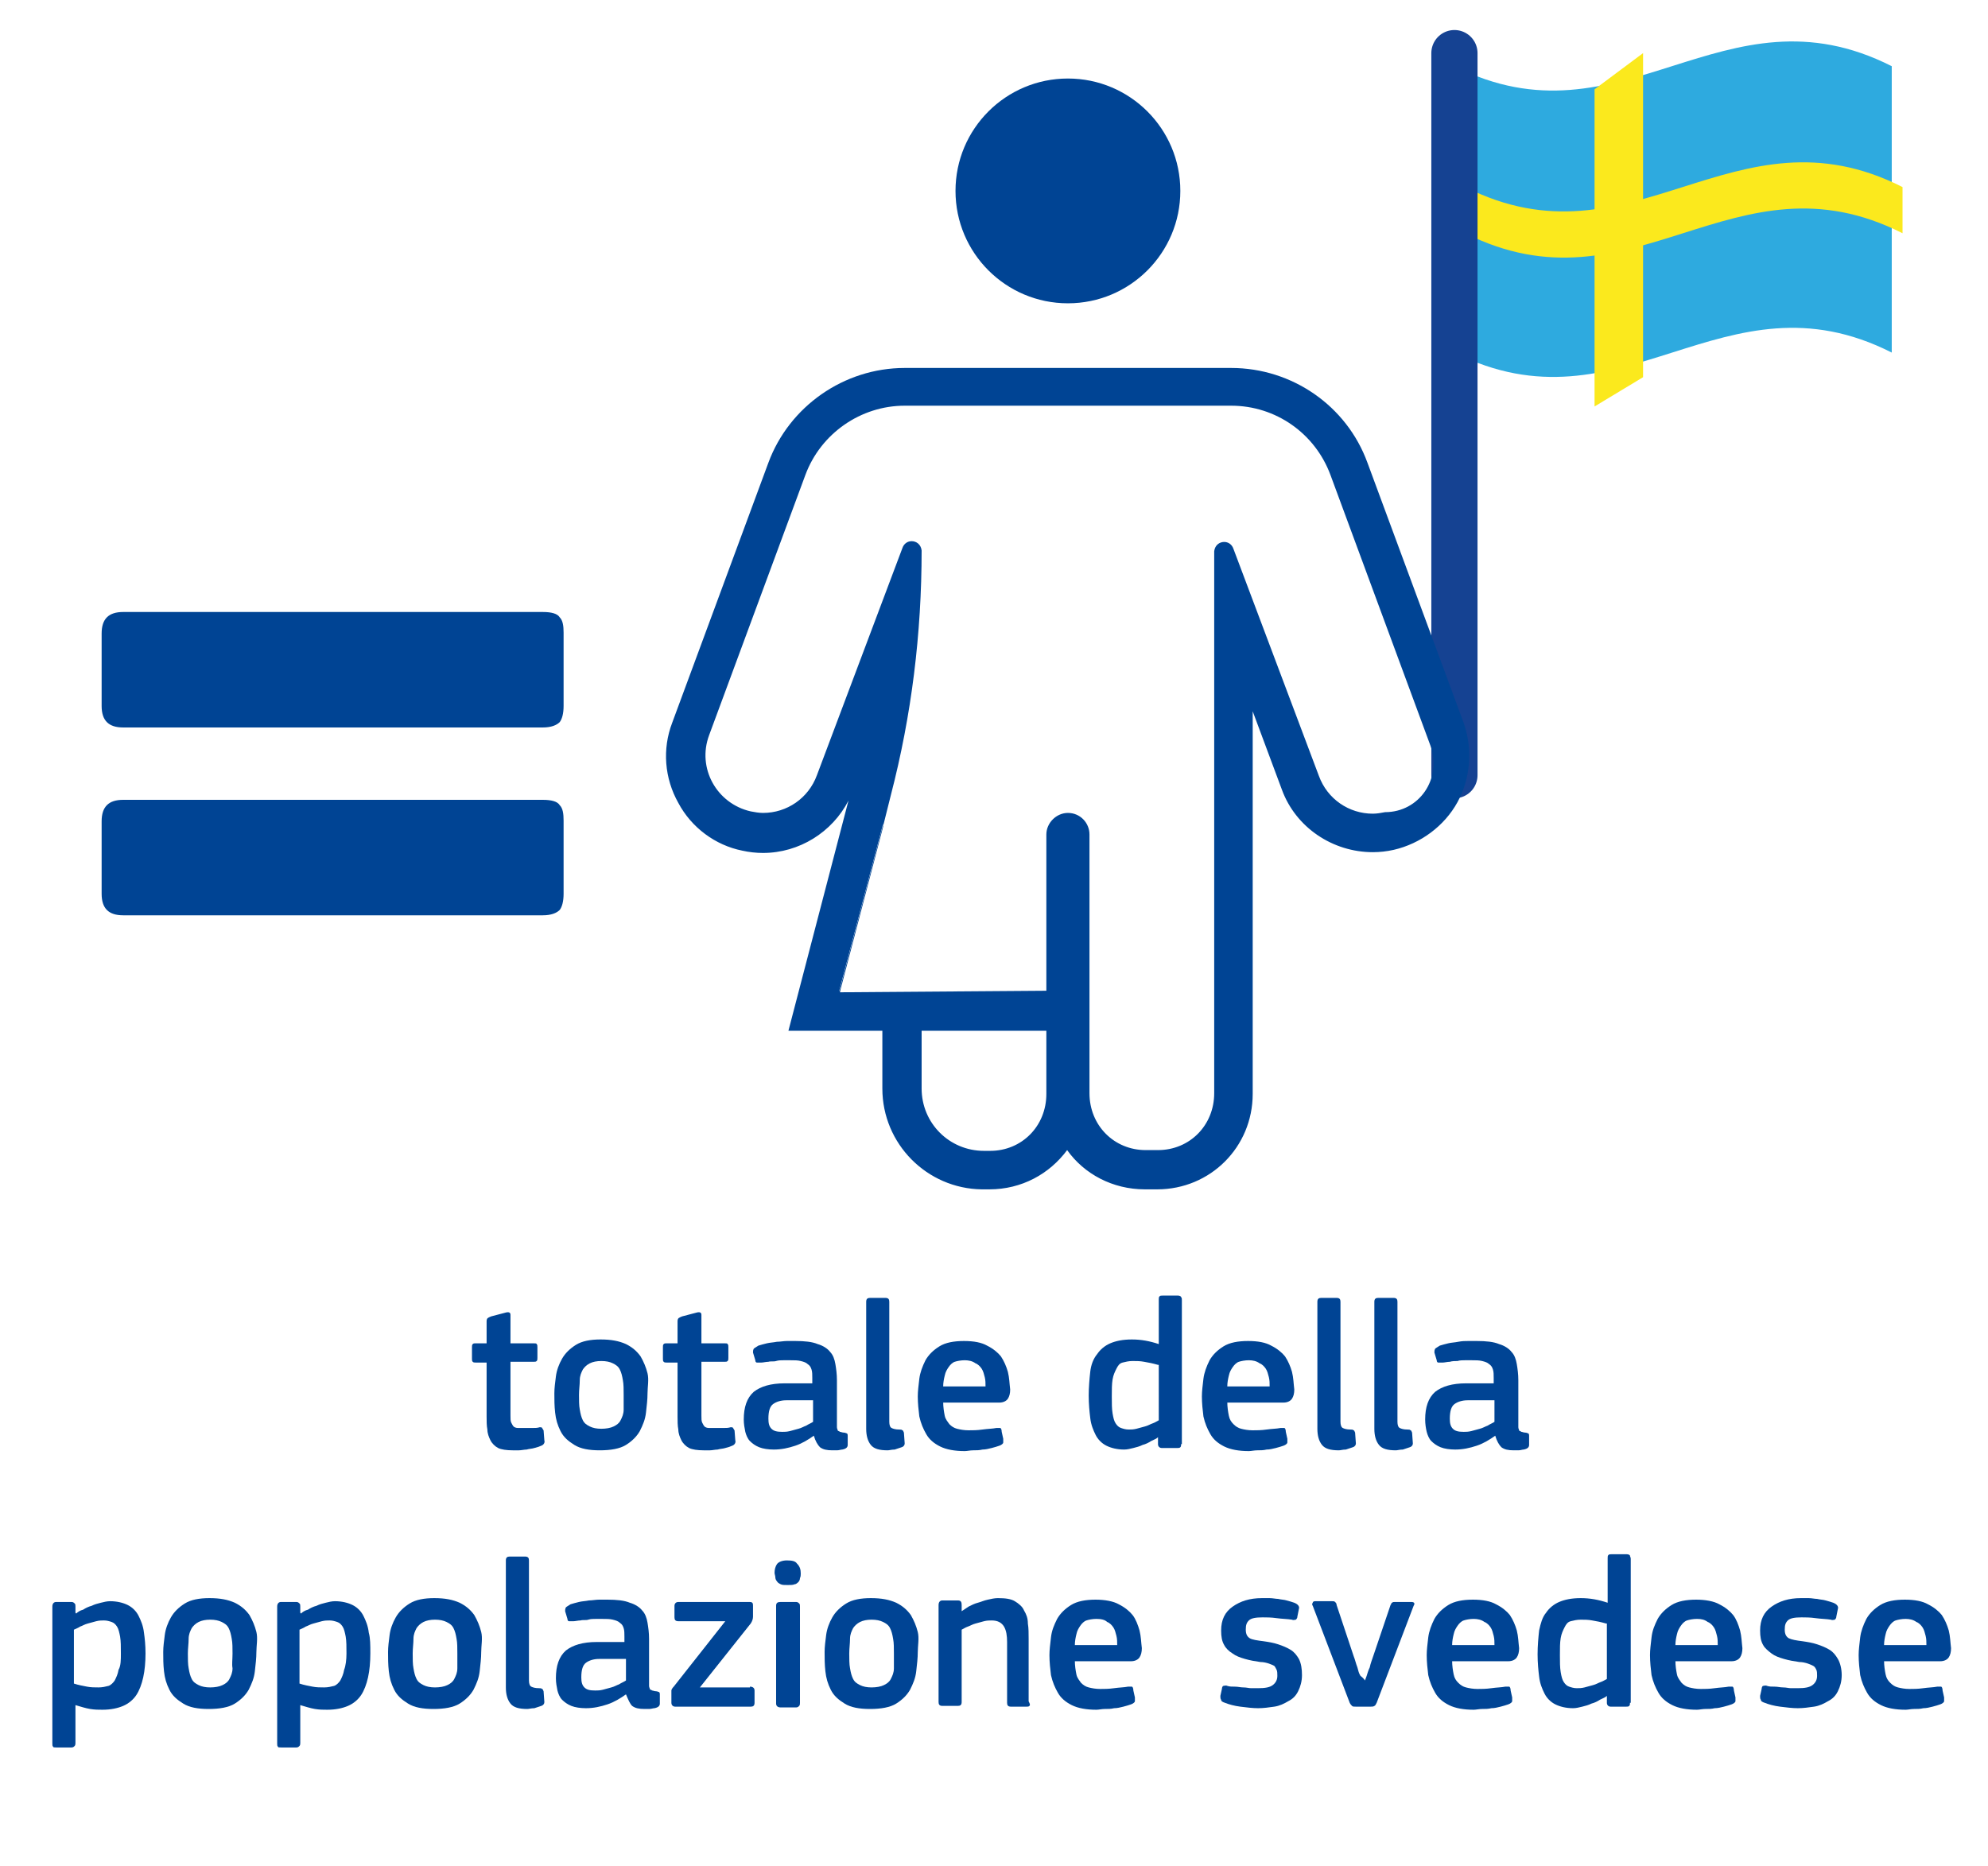 <?xml version="1.0" encoding="utf-8"?>
<!-- Generator: Adobe Illustrator 25.2.0, SVG Export Plug-In . SVG Version: 6.00 Build 0)  -->
<svg version="1.1" id="Calque_1" xmlns="http://www.w3.org/2000/svg" xmlns:xlink="http://www.w3.org/1999/xlink" x="0px" y="0px"
	 viewBox="0 0 258.2 242.4" style="enable-background:new 0 0 258.2 242.4;" xml:space="preserve">
<style type="text/css">
	.st0{enable-background:new    ;}
	.st1{fill:#004494;}
	.st2{fill:#2EAADF;}
	.st3{fill:#FBE91D;}
	.st4{fill:none;stroke:#154292;stroke-width:6;stroke-linecap:round;stroke-linejoin:round;stroke-miterlimit:10;}
</style>
<g>
	<g class="st0">
		<path class="st1" d="M70.7,187.1c0.1,0.3-0.1,0.6-0.4,0.7c-0.2,0.1-0.5,0.2-0.9,0.3c-0.3,0.1-0.7,0.1-1,0.2c-0.3,0-0.7,0.1-1,0.1
			c-0.3,0-0.6,0-0.8,0c-0.8,0-1.5-0.1-1.9-0.3s-0.8-0.6-1-1s-0.4-0.9-0.4-1.4c-0.1-0.5-0.1-1.1-0.1-1.7v-7h-1.4
			c-0.2,0-0.3,0-0.4-0.1c-0.1-0.1-0.1-0.2-0.1-0.4V175c0-0.2,0-0.3,0.1-0.4c0.1-0.1,0.2-0.1,0.4-0.1h1.4v-2.9c0-0.2,0.1-0.4,0.2-0.4
			c0.1-0.1,0.2-0.1,0.4-0.2l1.9-0.5c0.4-0.1,0.6,0,0.6,0.3v3.7h3c0.2,0,0.4,0,0.4,0.1c0.1,0.1,0.1,0.2,0.1,0.4v1.4
			c0,0.2,0,0.3-0.1,0.4s-0.2,0.1-0.4,0.1h-3v7c0,0.4,0,0.7,0.1,0.9c0.1,0.2,0.2,0.4,0.3,0.5s0.3,0.2,0.6,0.2c0.2,0,0.6,0,0.9,0
			c0.2,0,0.5,0,0.9,0c0.4,0,0.7,0,1-0.1c0.1,0,0.3,0,0.3,0.1c0.1,0.1,0.1,0.2,0.2,0.3L70.7,187.1z"/>
		<path class="st1" d="M84.1,181c0,0.8-0.1,1.6-0.2,2.5s-0.4,1.6-0.8,2.4c-0.4,0.7-1,1.3-1.8,1.8c-0.8,0.5-2,0.7-3.4,0.7
			c-1.4,0-2.5-0.2-3.3-0.7c-0.8-0.5-1.4-1-1.8-1.8s-0.6-1.5-0.7-2.4S72,181.8,72,181c0-0.7,0.1-1.4,0.2-2.2c0.1-0.8,0.4-1.6,0.8-2.3
			c0.4-0.7,1-1.3,1.8-1.8c0.8-0.5,1.9-0.7,3.2-0.7c1.4,0,2.4,0.2,3.3,0.6c0.8,0.4,1.4,0.9,1.9,1.6c0.4,0.7,0.7,1.4,0.9,2.2
			S84.1,180.2,84.1,181z M81,181.2c0-0.7,0-1.4-0.1-1.9c-0.1-0.6-0.2-1-0.4-1.4c-0.2-0.4-0.5-0.6-0.9-0.8c-0.4-0.2-0.9-0.3-1.5-0.3
			c-0.6,0-1.1,0.1-1.5,0.3c-0.4,0.2-0.7,0.5-0.9,0.8c-0.2,0.4-0.4,0.8-0.4,1.4s-0.1,1.2-0.1,1.9c0,0.7,0,1.4,0.1,1.9
			c0.1,0.6,0.2,1,0.4,1.4c0.2,0.4,0.5,0.6,0.9,0.8c0.4,0.2,0.9,0.3,1.5,0.3c0.6,0,1.2-0.1,1.6-0.3c0.4-0.2,0.7-0.4,0.9-0.8
			c0.2-0.4,0.4-0.8,0.4-1.4C81,182.6,81,182,81,181.2z"/>
		<path class="st1" d="M95.5,187.1c0.1,0.3-0.1,0.6-0.4,0.7c-0.2,0.1-0.5,0.2-0.9,0.3c-0.3,0.1-0.7,0.1-1,0.2c-0.3,0-0.7,0.1-1,0.1
			c-0.3,0-0.6,0-0.8,0c-0.8,0-1.5-0.1-1.9-0.3s-0.8-0.6-1-1s-0.4-0.9-0.4-1.4c-0.1-0.5-0.1-1.1-0.1-1.7v-7h-1.4
			c-0.2,0-0.3,0-0.4-0.1c-0.1-0.1-0.1-0.2-0.1-0.4V175c0-0.2,0-0.3,0.1-0.4c0.1-0.1,0.2-0.1,0.4-0.1H88v-2.9c0-0.2,0.1-0.4,0.2-0.4
			c0.1-0.1,0.2-0.1,0.4-0.2l1.9-0.5c0.4-0.1,0.6,0,0.6,0.3v3.7h3c0.2,0,0.4,0,0.4,0.1c0.1,0.1,0.1,0.2,0.1,0.4v1.4
			c0,0.2,0,0.3-0.1,0.4s-0.2,0.1-0.4,0.1h-3v7c0,0.4,0,0.7,0.1,0.9c0.1,0.2,0.2,0.4,0.3,0.5s0.3,0.2,0.6,0.2c0.2,0,0.6,0,0.9,0
			c0.2,0,0.5,0,0.9,0c0.4,0,0.7,0,1-0.1c0.1,0,0.3,0,0.3,0.1c0.1,0.1,0.1,0.2,0.2,0.3L95.5,187.1z"/>
		<path class="st1" d="M105.7,186.5c-0.7,0.5-1.5,1-2.4,1.3c-0.9,0.3-1.8,0.5-2.8,0.5c-0.7,0-1.4-0.1-1.9-0.3
			c-0.5-0.2-0.9-0.5-1.2-0.8c-0.3-0.3-0.5-0.8-0.6-1.2c-0.1-0.5-0.2-1-0.2-1.6c0-1.6,0.4-2.8,1.3-3.6c0.9-0.7,2.2-1.1,4-1.1h3.6V179
			c0-0.4,0-0.8-0.1-1.1s-0.2-0.5-0.5-0.7c-0.2-0.2-0.5-0.3-0.9-0.4c-0.4-0.1-0.8-0.1-1.4-0.1c-0.2,0-0.5,0-0.8,0c-0.3,0-0.7,0-1,0.1
			s-0.7,0-1,0.1c-0.3,0-0.7,0.1-0.9,0.1c-0.3,0-0.5,0-0.6,0c-0.1,0-0.2-0.1-0.2-0.3l-0.3-1c0-0.2,0-0.3,0.1-0.5
			c0.1-0.1,0.3-0.2,0.6-0.4c0.3-0.1,0.7-0.2,1.1-0.3c0.4-0.1,0.8-0.1,1.3-0.2c0.4,0,0.9-0.1,1.3-0.1c0.4,0,0.8,0,1.1,0
			c1.2,0,2.2,0.1,2.9,0.4c0.7,0.2,1.3,0.6,1.6,1c0.4,0.4,0.6,1,0.7,1.6c0.1,0.6,0.2,1.3,0.2,2.1v5.4c0,0.3,0,0.5,0,0.7
			c0,0.2,0.1,0.3,0.1,0.4s0.2,0.1,0.3,0.2c0.1,0,0.3,0.1,0.5,0.1c0.2,0,0.3,0.1,0.4,0.1c0.1,0.1,0.1,0.2,0.1,0.3v1.2
			c0,0.3-0.2,0.5-0.7,0.6c-0.2,0-0.4,0.1-0.7,0.1c-0.2,0-0.4,0-0.6,0c-0.7,0-1.2-0.1-1.6-0.4C106.2,187.7,105.9,187.2,105.7,186.5
			L105.7,186.5z M105.5,181.9h-3.4c-0.7,0-1.3,0.2-1.7,0.5c-0.4,0.3-0.6,0.9-0.6,1.9c0,0.6,0.1,1,0.4,1.3s0.7,0.4,1.4,0.4
			c0.3,0,0.6,0,1-0.1c0.4-0.1,0.7-0.2,1.1-0.3c0.4-0.1,0.7-0.3,1-0.4c0.3-0.2,0.6-0.3,0.9-0.5V181.9z"/>
		<path class="st1" d="M115.5,184.7c0,0.4,0.1,0.7,0.3,0.8c0.2,0.1,0.5,0.2,1,0.2c0.2,0,0.3,0,0.4,0.1c0.1,0,0.1,0.1,0.2,0.3
			l0.1,1.4c0,0.2-0.1,0.4-0.4,0.5c-0.3,0.1-0.6,0.2-0.9,0.3c-0.4,0-0.7,0.1-0.9,0.1c-1.1,0-1.8-0.2-2.2-0.7
			c-0.4-0.5-0.6-1.2-0.6-2.1v-16.5c0-0.4,0.2-0.5,0.5-0.5h2c0.4,0,0.5,0.2,0.5,0.5V184.7z"/>
		<path class="st1" d="M122.5,182.1c0,0.7,0.1,1.3,0.2,1.8c0.1,0.5,0.4,0.8,0.6,1.1c0.3,0.3,0.6,0.5,1,0.6s0.9,0.2,1.5,0.2
			c0.5,0,1.1,0,1.8-0.1c0.7-0.1,1.3-0.1,1.8-0.2c0.3,0,0.4,0,0.5,0c0.1,0,0.2,0.2,0.2,0.5l0.2,0.9c0,0.2,0,0.4,0,0.5
			c0,0.1-0.2,0.3-0.5,0.4c-0.3,0.1-0.6,0.2-1,0.3c-0.4,0.1-0.8,0.2-1.2,0.2c-0.4,0.1-0.8,0.1-1.2,0.1c-0.4,0-0.8,0.1-1.1,0.1
			c-1.3,0-2.4-0.2-3.2-0.6c-0.8-0.4-1.4-0.9-1.8-1.6c-0.4-0.7-0.7-1.4-0.9-2.3c-0.1-0.8-0.2-1.7-0.2-2.6c0-0.7,0.1-1.4,0.2-2.3
			c0.1-0.8,0.4-1.6,0.8-2.4c0.4-0.7,1-1.3,1.8-1.8s1.9-0.7,3.2-0.7c1.3,0,2.3,0.2,3,0.6c0.8,0.4,1.4,0.9,1.8,1.4
			c0.4,0.6,0.7,1.3,0.9,2c0.2,0.8,0.2,1.5,0.3,2.3c0,0.5-0.1,0.9-0.3,1.2s-0.6,0.5-1.1,0.5H122.5z M125.3,176.7
			c-0.5,0-1,0.1-1.3,0.2c-0.3,0.1-0.6,0.4-0.8,0.7c-0.2,0.3-0.4,0.6-0.5,1.1c-0.1,0.4-0.2,0.9-0.2,1.4h5.5c0-0.4,0-0.8-0.1-1.2
			c-0.1-0.4-0.2-0.8-0.4-1.1c-0.2-0.3-0.5-0.6-0.8-0.7C126.3,176.8,125.8,176.7,125.3,176.7z"/>
		<path class="st1" d="M153.4,187.6c0,0.2,0,0.3-0.1,0.4s-0.2,0.1-0.4,0.1h-2c-0.3,0-0.5-0.2-0.5-0.5v-0.9c0,0,0,0,0,0c0,0,0,0,0,0
			c-0.2,0.2-0.5,0.3-0.9,0.5c-0.3,0.2-0.7,0.4-1.1,0.5c-0.4,0.2-0.8,0.3-1.2,0.4c-0.4,0.1-0.8,0.2-1.2,0.2c-0.9,0-1.7-0.2-2.3-0.5
			c-0.6-0.3-1.1-0.8-1.4-1.4c-0.3-0.6-0.6-1.3-0.7-2.2c-0.1-0.8-0.2-1.8-0.2-2.9c0-1.1,0.1-2.2,0.2-3.1s0.4-1.7,0.9-2.3
			c0.4-0.6,1-1.1,1.7-1.4s1.6-0.5,2.8-0.5c1.2,0,2.3,0.2,3.5,0.6c0,0,0,0,0,0c0,0,0,0,0,0v-5.8c0-0.2,0-0.3,0.1-0.4
			c0.1-0.1,0.2-0.1,0.4-0.1h2c0.2,0,0.4,0.1,0.4,0.2c0.1,0.1,0.1,0.2,0.1,0.4V187.6z M150.4,177.3c-0.7-0.2-1.2-0.3-1.8-0.4
			c-0.5-0.1-1-0.1-1.5-0.1c-0.5,0-0.9,0.1-1.3,0.2s-0.6,0.4-0.8,0.8c-0.2,0.4-0.4,0.8-0.5,1.4s-0.1,1.3-0.1,2.2c0,0.9,0,1.6,0.1,2.2
			c0.1,0.6,0.2,1,0.4,1.3c0.2,0.3,0.4,0.5,0.7,0.6c0.3,0.1,0.6,0.2,1,0.2c0.3,0,0.6,0,1-0.1c0.4-0.1,0.7-0.2,1.1-0.3
			c0.4-0.1,0.7-0.3,1-0.4c0.3-0.1,0.6-0.3,0.8-0.4V177.3z"/>
		<path class="st1" d="M159.4,182.1c0,0.7,0.1,1.3,0.2,1.8s0.3,0.8,0.6,1.1c0.3,0.3,0.6,0.5,1,0.6c0.4,0.1,0.9,0.2,1.5,0.2
			c0.5,0,1.1,0,1.8-0.1c0.7-0.1,1.3-0.1,1.8-0.2c0.3,0,0.4,0,0.5,0c0.1,0,0.2,0.2,0.2,0.5l0.2,0.9c0,0.2,0,0.4,0,0.5
			c0,0.1-0.2,0.3-0.5,0.4c-0.3,0.1-0.6,0.2-1,0.3s-0.8,0.2-1.2,0.2c-0.4,0.1-0.8,0.1-1.2,0.1c-0.4,0-0.8,0.1-1.1,0.1
			c-1.3,0-2.4-0.2-3.2-0.6s-1.4-0.9-1.8-1.6c-0.4-0.7-0.7-1.4-0.9-2.3c-0.1-0.8-0.2-1.7-0.2-2.6c0-0.7,0.1-1.4,0.2-2.3
			c0.1-0.8,0.4-1.6,0.8-2.4c0.4-0.7,1-1.3,1.8-1.8c0.8-0.5,1.9-0.7,3.2-0.7c1.3,0,2.3,0.2,3,0.6c0.8,0.4,1.4,0.9,1.8,1.4
			c0.4,0.6,0.7,1.3,0.9,2c0.2,0.8,0.2,1.5,0.3,2.3c0,0.5-0.1,0.9-0.3,1.2s-0.6,0.5-1.1,0.5H159.4z M162.2,176.7
			c-0.5,0-1,0.1-1.3,0.2c-0.3,0.1-0.6,0.4-0.8,0.7c-0.2,0.3-0.4,0.6-0.5,1.1c-0.1,0.4-0.2,0.9-0.2,1.4h5.5c0-0.4,0-0.8-0.1-1.2
			s-0.2-0.8-0.4-1.1c-0.2-0.3-0.5-0.6-0.8-0.7C163.2,176.8,162.7,176.7,162.2,176.7z"/>
		<path class="st1" d="M174.1,184.7c0,0.4,0.1,0.7,0.3,0.8c0.2,0.1,0.5,0.2,1,0.2c0.2,0,0.3,0,0.4,0.1c0.1,0,0.1,0.1,0.2,0.3
			l0.1,1.4c0,0.2-0.1,0.4-0.4,0.5c-0.3,0.1-0.6,0.2-0.9,0.3c-0.4,0-0.7,0.1-0.9,0.1c-1.1,0-1.8-0.2-2.2-0.7
			c-0.4-0.5-0.6-1.2-0.6-2.1v-16.5c0-0.4,0.2-0.5,0.5-0.5h2c0.4,0,0.5,0.2,0.5,0.5V184.7z"/>
		<path class="st1" d="M181.5,184.7c0,0.4,0.1,0.7,0.3,0.8c0.2,0.1,0.5,0.2,1,0.2c0.2,0,0.3,0,0.4,0.1c0.1,0,0.1,0.1,0.2,0.3
			l0.1,1.4c0,0.2-0.1,0.4-0.4,0.5c-0.3,0.1-0.6,0.2-0.9,0.3c-0.4,0-0.7,0.1-0.9,0.1c-1.1,0-1.8-0.2-2.2-0.7
			c-0.4-0.5-0.6-1.2-0.6-2.1v-16.5c0-0.4,0.2-0.5,0.5-0.5h2c0.4,0,0.5,0.2,0.5,0.5V184.7z"/>
		<path class="st1" d="M194.2,186.5c-0.7,0.5-1.5,1-2.4,1.3s-1.8,0.5-2.8,0.5c-0.7,0-1.4-0.1-1.9-0.3c-0.5-0.2-0.9-0.5-1.2-0.8
			s-0.5-0.8-0.6-1.2s-0.2-1-0.2-1.6c0-1.6,0.4-2.8,1.3-3.6c0.9-0.7,2.2-1.1,4-1.1h3.6V179c0-0.4,0-0.8-0.1-1.1s-0.2-0.5-0.5-0.7
			c-0.2-0.2-0.5-0.3-0.9-0.4c-0.4-0.1-0.8-0.1-1.4-0.1c-0.2,0-0.5,0-0.8,0c-0.3,0-0.7,0-1,0.1c-0.3,0-0.7,0-1,0.1
			c-0.3,0-0.7,0.1-0.9,0.1c-0.3,0-0.5,0-0.6,0c-0.1,0-0.2-0.1-0.2-0.3l-0.3-1c0-0.2,0-0.3,0.1-0.5c0.1-0.1,0.3-0.2,0.6-0.4
			c0.3-0.1,0.7-0.2,1.1-0.3c0.4-0.1,0.8-0.1,1.3-0.2s0.9-0.1,1.3-0.1c0.4,0,0.8,0,1.1,0c1.2,0,2.2,0.1,2.9,0.4
			c0.7,0.2,1.3,0.6,1.6,1c0.4,0.4,0.6,1,0.7,1.6c0.1,0.6,0.2,1.3,0.2,2.1v5.4c0,0.3,0,0.5,0,0.7c0,0.2,0.1,0.3,0.1,0.4
			s0.2,0.1,0.3,0.2c0.1,0,0.3,0.1,0.5,0.1c0.2,0,0.3,0.1,0.4,0.1c0.1,0.1,0.1,0.2,0.1,0.3v1.2c0,0.3-0.2,0.5-0.7,0.6
			c-0.2,0-0.4,0.1-0.7,0.1c-0.2,0-0.4,0-0.6,0c-0.7,0-1.2-0.1-1.6-0.4C194.7,187.7,194.4,187.2,194.2,186.5L194.2,186.5z M194,181.9
			h-3.4c-0.7,0-1.3,0.2-1.7,0.5c-0.4,0.3-0.6,0.9-0.6,1.9c0,0.6,0.1,1,0.4,1.3s0.7,0.4,1.4,0.4c0.3,0,0.6,0,1-0.1
			c0.4-0.1,0.7-0.2,1.1-0.3c0.4-0.1,0.7-0.3,1-0.4c0.3-0.2,0.6-0.3,0.9-0.5V181.9z"/>
		<path class="st1" d="M18.9,214.8c0,1.1-0.1,2.2-0.3,3.1c-0.2,0.9-0.5,1.7-0.9,2.3s-1,1.1-1.7,1.4c-0.7,0.3-1.6,0.5-2.7,0.5
			c-0.5,0-1,0-1.6-0.1c-0.6-0.1-1.2-0.3-1.9-0.5l0,0v4.9c0,0.1,0,0.3-0.1,0.4c-0.1,0.1-0.2,0.2-0.4,0.2h-2c-0.2,0-0.4,0-0.4-0.1
			c-0.1-0.1-0.1-0.2-0.1-0.4v-17.8c0-0.4,0.2-0.6,0.5-0.6h2c0.2,0,0.3,0.1,0.4,0.2c0.1,0.1,0.1,0.2,0.1,0.4v0.8l0.1,0.1
			c0.2-0.2,0.5-0.4,0.9-0.5c0.3-0.2,0.7-0.4,1.1-0.5c0.4-0.2,0.8-0.3,1.2-0.4c0.4-0.1,0.8-0.2,1.2-0.2c0.9,0,1.7,0.2,2.3,0.5
			c0.6,0.3,1.1,0.8,1.4,1.4c0.3,0.6,0.6,1.3,0.7,2.2C18.8,212.8,18.9,213.7,18.9,214.8z M15.7,214.8c0-0.9,0-1.6-0.1-2.2
			c-0.1-0.5-0.2-1-0.4-1.3c-0.2-0.3-0.4-0.5-0.7-0.6c-0.3-0.1-0.6-0.2-1-0.2c-0.3,0-0.6,0-1,0.1c-0.4,0.1-0.7,0.2-1.1,0.3
			s-0.7,0.3-1,0.4c-0.3,0.2-0.6,0.3-0.8,0.4v7c0.6,0.2,1.2,0.3,1.7,0.4c0.5,0.1,1,0.1,1.5,0.1c0.5,0,0.9-0.1,1.3-0.2
			c0.3-0.1,0.6-0.4,0.8-0.7c0.2-0.4,0.4-0.8,0.5-1.4C15.7,216.4,15.7,215.6,15.7,214.8z"/>
		<path class="st1" d="M33.3,214.6c0,0.8-0.1,1.6-0.2,2.5s-0.4,1.6-0.8,2.4c-0.4,0.7-1,1.3-1.8,1.8c-0.8,0.5-2,0.7-3.4,0.7
			c-1.4,0-2.5-0.2-3.3-0.7c-0.8-0.5-1.4-1-1.8-1.8s-0.6-1.5-0.7-2.4s-0.1-1.7-0.1-2.5c0-0.7,0.1-1.4,0.2-2.2
			c0.1-0.8,0.4-1.6,0.8-2.3c0.4-0.7,1-1.3,1.8-1.8c0.8-0.5,1.9-0.7,3.2-0.7c1.4,0,2.4,0.2,3.3,0.6c0.8,0.4,1.4,0.9,1.9,1.6
			c0.4,0.7,0.7,1.4,0.9,2.2S33.3,213.8,33.3,214.6z M30.2,214.8c0-0.7,0-1.4-0.1-1.9c-0.1-0.6-0.2-1-0.4-1.4
			c-0.2-0.4-0.5-0.6-0.9-0.8c-0.4-0.2-0.9-0.3-1.5-0.3c-0.6,0-1.1,0.1-1.5,0.3c-0.4,0.2-0.7,0.5-0.9,0.8c-0.2,0.4-0.4,0.8-0.4,1.4
			s-0.1,1.2-0.1,1.9c0,0.7,0,1.4,0.1,1.9c0.1,0.6,0.2,1,0.4,1.4c0.2,0.4,0.5,0.6,0.9,0.8c0.4,0.2,0.9,0.3,1.5,0.3
			c0.6,0,1.2-0.1,1.6-0.3c0.4-0.2,0.7-0.4,0.9-0.8c0.2-0.4,0.4-0.8,0.4-1.4C30.1,216.2,30.2,215.6,30.2,214.8z"/>
		<path class="st1" d="M48.1,214.8c0,1.1-0.1,2.2-0.3,3.1c-0.2,0.9-0.5,1.7-0.9,2.3s-1,1.1-1.7,1.4c-0.7,0.3-1.6,0.5-2.7,0.5
			c-0.5,0-1,0-1.6-0.1c-0.6-0.1-1.2-0.3-1.9-0.5l0,0v4.9c0,0.1,0,0.3-0.1,0.4c-0.1,0.1-0.2,0.2-0.4,0.2h-2c-0.2,0-0.4,0-0.4-0.1
			c-0.1-0.1-0.1-0.2-0.1-0.4v-17.8c0-0.4,0.2-0.6,0.5-0.6h2c0.2,0,0.3,0.1,0.4,0.2c0.1,0.1,0.1,0.2,0.1,0.4v0.8l0.1,0.1
			c0.2-0.2,0.5-0.4,0.9-0.5c0.3-0.2,0.7-0.4,1.1-0.5c0.4-0.2,0.8-0.3,1.2-0.4c0.4-0.1,0.8-0.2,1.2-0.2c0.9,0,1.7,0.2,2.3,0.5
			c0.6,0.3,1.1,0.8,1.4,1.4c0.3,0.6,0.6,1.3,0.7,2.2C48.1,212.8,48.1,213.7,48.1,214.8z M45,214.8c0-0.9,0-1.6-0.1-2.2
			c-0.1-0.5-0.2-1-0.4-1.3c-0.2-0.3-0.4-0.5-0.7-0.6c-0.3-0.1-0.6-0.2-1-0.2c-0.3,0-0.6,0-1,0.1c-0.4,0.1-0.7,0.2-1.1,0.3
			s-0.7,0.3-1,0.4c-0.3,0.2-0.6,0.3-0.8,0.4v7c0.6,0.2,1.2,0.3,1.7,0.4c0.5,0.1,1,0.1,1.5,0.1c0.5,0,0.9-0.1,1.3-0.2
			c0.3-0.1,0.6-0.4,0.8-0.7c0.2-0.4,0.4-0.8,0.5-1.4C44.9,216.4,45,215.6,45,214.8z"/>
		<path class="st1" d="M62.5,214.6c0,0.8-0.1,1.6-0.2,2.5s-0.4,1.6-0.8,2.4c-0.4,0.7-1,1.3-1.8,1.8c-0.8,0.5-2,0.7-3.4,0.7
			c-1.4,0-2.5-0.2-3.3-0.7c-0.8-0.5-1.4-1-1.8-1.8s-0.6-1.5-0.7-2.4s-0.1-1.7-0.1-2.5c0-0.7,0.1-1.4,0.2-2.2
			c0.1-0.8,0.4-1.6,0.8-2.3c0.4-0.7,1-1.3,1.8-1.8c0.8-0.5,1.9-0.7,3.2-0.7c1.4,0,2.4,0.2,3.3,0.6c0.8,0.4,1.4,0.9,1.9,1.6
			c0.4,0.7,0.7,1.4,0.9,2.2S62.5,213.8,62.5,214.6z M59.4,214.8c0-0.7,0-1.4-0.1-1.9c-0.1-0.6-0.2-1-0.4-1.4
			c-0.2-0.4-0.5-0.6-0.9-0.8c-0.4-0.2-0.9-0.3-1.5-0.3c-0.6,0-1.1,0.1-1.5,0.3c-0.4,0.2-0.7,0.5-0.9,0.8c-0.2,0.4-0.4,0.8-0.4,1.4
			s-0.1,1.2-0.1,1.9c0,0.7,0,1.4,0.1,1.9c0.1,0.6,0.2,1,0.4,1.4c0.2,0.4,0.5,0.6,0.9,0.8c0.4,0.2,0.9,0.3,1.5,0.3
			c0.6,0,1.2-0.1,1.6-0.3c0.4-0.2,0.7-0.4,0.9-0.8c0.2-0.4,0.4-0.8,0.4-1.4C59.4,216.2,59.4,215.6,59.4,214.8z"/>
		<path class="st1" d="M68.7,218.3c0,0.4,0.1,0.7,0.3,0.8c0.2,0.1,0.5,0.2,1,0.2c0.2,0,0.3,0,0.4,0.1c0.1,0,0.1,0.1,0.2,0.3l0.1,1.4
			c0,0.2-0.1,0.4-0.4,0.5c-0.3,0.1-0.6,0.2-0.9,0.3c-0.4,0-0.7,0.1-0.9,0.1c-1.1,0-1.8-0.2-2.2-0.7c-0.4-0.5-0.6-1.2-0.6-2.1v-16.5
			c0-0.4,0.2-0.5,0.5-0.5h2c0.4,0,0.5,0.2,0.5,0.5V218.3z"/>
		<path class="st1" d="M81.3,220.1c-0.7,0.5-1.5,1-2.4,1.3c-0.9,0.3-1.8,0.5-2.8,0.5c-0.7,0-1.4-0.1-1.9-0.3
			c-0.5-0.2-0.9-0.5-1.2-0.8c-0.3-0.3-0.5-0.8-0.6-1.2c-0.1-0.5-0.2-1-0.2-1.6c0-1.6,0.4-2.8,1.3-3.6c0.9-0.7,2.2-1.1,4-1.1h3.6
			v-0.7c0-0.4,0-0.8-0.1-1.1s-0.2-0.5-0.5-0.7c-0.2-0.2-0.5-0.3-0.9-0.4c-0.4-0.1-0.8-0.1-1.4-0.1c-0.2,0-0.5,0-0.8,0
			c-0.3,0-0.7,0-1,0.1s-0.7,0-1,0.1c-0.3,0-0.7,0.1-0.9,0.1c-0.3,0-0.5,0-0.6,0c-0.1,0-0.2-0.1-0.2-0.3l-0.3-1c0-0.2,0-0.3,0.1-0.5
			c0.1-0.1,0.3-0.2,0.6-0.4c0.3-0.1,0.7-0.2,1.1-0.3c0.4-0.1,0.8-0.1,1.3-0.2c0.4,0,0.9-0.1,1.3-0.1c0.4,0,0.8,0,1.1,0
			c1.2,0,2.2,0.1,2.9,0.4c0.7,0.2,1.3,0.6,1.6,1c0.4,0.4,0.6,1,0.7,1.6c0.1,0.6,0.2,1.3,0.2,2.1v5.4c0,0.3,0,0.5,0,0.7
			c0,0.2,0.1,0.3,0.1,0.4s0.2,0.1,0.3,0.2c0.1,0,0.3,0.1,0.5,0.1c0.2,0,0.3,0.1,0.4,0.1c0.1,0.1,0.1,0.2,0.1,0.3v1.2
			c0,0.3-0.2,0.5-0.7,0.6c-0.2,0-0.4,0.1-0.7,0.1c-0.2,0-0.4,0-0.6,0c-0.7,0-1.2-0.1-1.6-0.4C81.8,221.3,81.6,220.8,81.3,220.1
			L81.3,220.1z M81.2,215.5h-3.4c-0.7,0-1.3,0.2-1.7,0.5c-0.4,0.3-0.6,0.9-0.6,1.9c0,0.6,0.1,1,0.4,1.3s0.7,0.4,1.4,0.4
			c0.3,0,0.6,0,1-0.1c0.4-0.1,0.7-0.2,1.1-0.3c0.4-0.1,0.7-0.3,1-0.4c0.3-0.2,0.6-0.3,0.9-0.5V215.5z"/>
		<path class="st1" d="M97.4,219.1c0.4,0,0.6,0.2,0.6,0.5v1.6c0,0.4-0.2,0.5-0.5,0.5h-9.8c-0.3,0-0.5-0.2-0.5-0.5V220
			c0-0.1,0-0.3,0-0.4c0-0.1,0.1-0.3,0.3-0.5l6.7-8.5h-6.1c-0.4,0-0.5-0.2-0.5-0.5v-1.5c0-0.3,0.2-0.5,0.5-0.5h9.2
			c0.2,0,0.3,0,0.4,0.1c0.1,0.1,0.1,0.2,0.1,0.4v1.4c0,0.3-0.1,0.6-0.3,0.9l-6.6,8.3H97.4z"/>
		<path class="st1" d="M104,204.4c0,0.2,0,0.4-0.1,0.6c0,0.2-0.1,0.4-0.2,0.5c-0.1,0.1-0.3,0.3-0.5,0.3c-0.2,0.1-0.5,0.1-0.9,0.1
			c-0.4,0-0.7,0-0.9-0.1c-0.2-0.1-0.4-0.2-0.5-0.4c-0.1-0.1-0.2-0.3-0.2-0.5c0-0.2-0.1-0.4-0.1-0.6c0-0.4,0.1-0.8,0.3-1.1
			c0.2-0.3,0.7-0.5,1.3-0.5c0.7,0,1.1,0.1,1.3,0.4C103.9,203.5,104,203.9,104,204.4z M103.9,221.2c0,0.1,0,0.3-0.1,0.4
			c-0.1,0.1-0.2,0.2-0.4,0.2h-2c-0.4,0-0.6-0.2-0.6-0.5v-12.7c0-0.4,0.2-0.5,0.6-0.5h2c0.2,0,0.3,0.1,0.4,0.2
			c0.1,0.1,0.1,0.2,0.1,0.4V221.2z"/>
		<path class="st1" d="M119.2,214.6c0,0.8-0.1,1.6-0.2,2.5s-0.4,1.6-0.8,2.4c-0.4,0.7-1,1.3-1.8,1.8c-0.8,0.5-2,0.7-3.4,0.7
			c-1.4,0-2.5-0.2-3.3-0.7c-0.8-0.5-1.4-1-1.8-1.8s-0.6-1.5-0.7-2.4s-0.1-1.7-0.1-2.5c0-0.7,0.1-1.4,0.2-2.2
			c0.1-0.8,0.4-1.6,0.8-2.3c0.4-0.7,1-1.3,1.8-1.8c0.8-0.5,1.9-0.7,3.2-0.7c1.4,0,2.4,0.2,3.3,0.6c0.8,0.4,1.4,0.9,1.9,1.6
			c0.4,0.7,0.7,1.4,0.9,2.2S119.2,213.8,119.2,214.6z M116.1,214.8c0-0.7,0-1.4-0.1-1.9c-0.1-0.6-0.2-1-0.4-1.4
			c-0.2-0.4-0.5-0.6-0.9-0.8c-0.4-0.2-0.9-0.3-1.5-0.3c-0.6,0-1.1,0.1-1.5,0.3c-0.4,0.2-0.7,0.5-0.9,0.8c-0.2,0.4-0.4,0.8-0.4,1.4
			s-0.1,1.2-0.1,1.9c0,0.7,0,1.4,0.1,1.9c0.1,0.6,0.2,1,0.4,1.4c0.2,0.4,0.5,0.6,0.9,0.8c0.4,0.2,0.9,0.3,1.5,0.3
			c0.6,0,1.2-0.1,1.6-0.3c0.4-0.2,0.7-0.4,0.9-0.8c0.2-0.4,0.4-0.8,0.4-1.4C116.1,216.2,116.1,215.6,116.1,214.8z"/>
		<path class="st1" d="M133.7,221.6c-0.1,0.1-0.2,0.1-0.4,0.1h-2c-0.4,0-0.5-0.2-0.5-0.5l0-7.9c0-0.8-0.1-1.5-0.4-2
			s-0.8-0.8-1.6-0.8c-0.3,0-0.6,0-1,0.1c-0.4,0.1-0.7,0.2-1.1,0.3c-0.4,0.1-0.7,0.3-1,0.4c-0.3,0.1-0.6,0.3-0.8,0.4v9.4
			c0,0.4-0.2,0.5-0.5,0.5h-2c-0.4,0-0.5-0.2-0.5-0.5v-12.6c0-0.4,0.2-0.6,0.5-0.6h2c0.4,0,0.5,0.2,0.5,0.6v0.8c0,0,0,0,0,0
			c0,0,0,0,0,0c0.3-0.2,0.6-0.4,0.9-0.6c0.4-0.2,0.8-0.4,1.2-0.5s0.8-0.3,1.3-0.4c0.4-0.1,0.9-0.2,1.3-0.2c1,0,1.7,0.1,2.2,0.4
			c0.5,0.3,1,0.7,1.2,1.2c0.3,0.5,0.5,1,0.5,1.7c0.1,0.6,0.1,1.3,0.1,2v8.1C133.8,221.4,133.8,221.5,133.7,221.6z"/>
		<path class="st1" d="M139.6,215.7c0,0.7,0.1,1.3,0.2,1.8c0.1,0.5,0.4,0.8,0.6,1.1c0.3,0.3,0.6,0.5,1,0.6c0.4,0.1,0.9,0.2,1.5,0.2
			c0.5,0,1.1,0,1.8-0.1c0.7-0.1,1.3-0.1,1.8-0.2c0.3,0,0.4,0,0.5,0c0.1,0,0.2,0.2,0.2,0.5l0.2,0.9c0,0.2,0,0.4,0,0.5
			c0,0.1-0.2,0.3-0.5,0.4c-0.3,0.1-0.6,0.2-1,0.3c-0.4,0.1-0.8,0.2-1.2,0.2c-0.4,0.1-0.8,0.1-1.2,0.1c-0.4,0-0.8,0.1-1.1,0.1
			c-1.3,0-2.4-0.2-3.2-0.6c-0.8-0.4-1.4-0.9-1.8-1.6c-0.4-0.7-0.7-1.4-0.9-2.3c-0.1-0.8-0.2-1.7-0.2-2.6c0-0.7,0.1-1.4,0.2-2.3
			s0.4-1.6,0.8-2.4c0.4-0.7,1-1.3,1.8-1.8c0.8-0.5,1.9-0.7,3.2-0.7c1.2,0,2.3,0.2,3,0.6c0.8,0.4,1.4,0.9,1.8,1.4s0.7,1.3,0.9,2
			c0.2,0.8,0.2,1.5,0.3,2.3c0,0.5-0.1,0.9-0.3,1.2c-0.2,0.3-0.6,0.5-1.1,0.5H139.6z M142.4,210.3c-0.5,0-1,0.1-1.3,0.2
			c-0.3,0.1-0.6,0.4-0.8,0.7s-0.4,0.6-0.5,1.1c-0.1,0.4-0.2,0.9-0.2,1.4h5.5c0-0.4,0-0.8-0.1-1.2c-0.1-0.4-0.2-0.8-0.4-1.1
			c-0.2-0.3-0.5-0.6-0.8-0.7C143.5,210.4,143,210.3,142.4,210.3z"/>
		<path class="st1" d="M169.1,217.6c0,0.8-0.2,1.5-0.5,2.1s-0.7,1-1.3,1.3c-0.5,0.3-1.1,0.6-1.8,0.7s-1.4,0.2-2.1,0.2
			c-0.7,0-1.5-0.1-2.3-0.2c-0.8-0.1-1.5-0.3-2-0.5c-0.3-0.1-0.5-0.2-0.5-0.4c-0.1-0.1-0.1-0.3-0.1-0.5l0.2-0.9
			c0-0.2,0.1-0.4,0.2-0.4c0.1,0,0.3-0.1,0.5,0c0.3,0.1,0.6,0.1,1,0.1c0.4,0,0.7,0.1,1.1,0.1c0.4,0,0.7,0.1,1,0.1c0.3,0,0.6,0,0.9,0
			c0.9,0,1.5-0.1,1.9-0.4c0.4-0.3,0.6-0.7,0.6-1.2c0-0.3,0-0.6-0.1-0.8c-0.1-0.2-0.2-0.4-0.3-0.5c-0.2-0.1-0.4-0.2-0.7-0.3
			s-0.7-0.2-1.1-0.2c-0.7-0.1-1.3-0.2-2-0.4s-1.2-0.4-1.6-0.7c-0.5-0.3-0.9-0.7-1.1-1.1c-0.3-0.5-0.4-1.1-0.4-1.9
			c0-1.4,0.5-2.4,1.5-3.1s2.2-1.1,3.8-1.1c0.3,0,0.6,0,1,0c0.4,0,0.8,0.1,1.1,0.1c0.4,0.1,0.8,0.1,1.1,0.2c0.4,0.1,0.7,0.2,1,0.3
			c0.5,0.2,0.7,0.5,0.6,0.8l-0.2,1c0,0.2-0.1,0.3-0.2,0.4c-0.1,0-0.3,0.1-0.5,0c-0.6-0.1-1.3-0.1-2-0.2s-1.3-0.1-1.8-0.1
			c-0.9,0-1.5,0.1-1.8,0.4s-0.4,0.6-0.4,1.2s0.2,0.9,0.5,1.1s1,0.3,1.8,0.4c0.7,0.1,1.3,0.2,1.9,0.4s1.1,0.4,1.6,0.7
			c0.5,0.3,0.8,0.7,1.1,1.2C169,216.1,169.1,216.8,169.1,217.6z"/>
		<path class="st1" d="M177.3,218.3c0-0.1,0.1-0.3,0.2-0.6c0.1-0.3,0.2-0.7,0.4-1.1c0.1-0.5,0.3-1,0.5-1.6l2.2-6.5
			c0.1-0.1,0.1-0.3,0.2-0.3c0.1-0.1,0.2-0.1,0.4-0.1h2.1c0.4,0,0.5,0.2,0.3,0.5l-4.8,12.6c-0.1,0.2-0.2,0.4-0.3,0.4
			c-0.1,0.1-0.3,0.1-0.5,0.1h-1.9c-0.3,0-0.4,0-0.5-0.1c-0.1-0.1-0.2-0.2-0.3-0.4l-4.8-12.6c-0.1-0.1-0.1-0.3,0-0.4
			c0-0.1,0.1-0.2,0.3-0.2h2.2c0.2,0,0.3,0,0.4,0.1s0.2,0.2,0.2,0.4l2.2,6.6c0.2,0.5,0.3,1,0.5,1.5c0.1,0.4,0.2,0.8,0.4,1.1
			C177.1,218,177.2,218.2,177.3,218.3L177.3,218.3z"/>
		<path class="st1" d="M188.6,215.7c0,0.7,0.1,1.3,0.2,1.8s0.3,0.8,0.6,1.1c0.3,0.3,0.6,0.5,1,0.6c0.4,0.1,0.9,0.2,1.5,0.2
			c0.5,0,1.1,0,1.8-0.1c0.7-0.1,1.3-0.1,1.8-0.2c0.3,0,0.4,0,0.5,0c0.1,0,0.2,0.2,0.2,0.5l0.2,0.9c0,0.2,0,0.4,0,0.5
			c0,0.1-0.2,0.3-0.5,0.4c-0.3,0.1-0.6,0.2-1,0.3s-0.8,0.2-1.2,0.2c-0.4,0.1-0.8,0.1-1.2,0.1c-0.4,0-0.8,0.1-1.1,0.1
			c-1.3,0-2.4-0.2-3.2-0.6s-1.4-0.9-1.8-1.6c-0.4-0.7-0.7-1.4-0.9-2.3c-0.1-0.8-0.2-1.7-0.2-2.6c0-0.7,0.1-1.4,0.2-2.3
			c0.1-0.8,0.4-1.6,0.8-2.4c0.4-0.7,1-1.3,1.8-1.8c0.8-0.5,1.9-0.7,3.2-0.7c1.3,0,2.3,0.2,3,0.6c0.8,0.4,1.4,0.9,1.8,1.4
			c0.4,0.6,0.7,1.3,0.9,2c0.2,0.8,0.2,1.5,0.3,2.3c0,0.5-0.1,0.9-0.3,1.2s-0.6,0.5-1.1,0.5H188.6z M191.4,210.3
			c-0.5,0-1,0.1-1.3,0.2c-0.3,0.1-0.6,0.4-0.8,0.7c-0.2,0.3-0.4,0.6-0.5,1.1c-0.1,0.4-0.2,0.9-0.2,1.4h5.5c0-0.4,0-0.8-0.1-1.2
			s-0.2-0.8-0.4-1.1c-0.2-0.3-0.5-0.6-0.8-0.7C192.4,210.4,191.9,210.3,191.4,210.3z"/>
		<path class="st1" d="M211.7,221.2c0,0.2,0,0.3-0.1,0.4c-0.1,0.1-0.2,0.1-0.4,0.1h-2c-0.3,0-0.5-0.2-0.5-0.5v-0.9c0,0,0,0,0,0
			c0,0,0,0,0,0c-0.2,0.2-0.5,0.3-0.9,0.5c-0.3,0.2-0.7,0.4-1.1,0.5c-0.4,0.2-0.8,0.3-1.2,0.4c-0.4,0.1-0.8,0.2-1.2,0.2
			c-0.9,0-1.7-0.2-2.3-0.5c-0.6-0.3-1.1-0.8-1.4-1.4c-0.3-0.6-0.6-1.3-0.7-2.2c-0.1-0.8-0.2-1.8-0.2-2.9c0-1.1,0.1-2.2,0.2-3.1
			c0.2-0.9,0.4-1.7,0.9-2.3c0.4-0.6,1-1.1,1.7-1.4c0.7-0.3,1.6-0.5,2.8-0.5c1.2,0,2.3,0.2,3.5,0.6c0,0,0,0,0,0c0,0,0,0,0,0v-5.8
			c0-0.2,0-0.3,0.1-0.4c0.1-0.1,0.2-0.1,0.4-0.1h2c0.2,0,0.4,0.1,0.4,0.2s0.1,0.2,0.1,0.4V221.2z M208.6,210.9
			c-0.7-0.2-1.2-0.3-1.8-0.4c-0.5-0.1-1-0.1-1.5-0.1c-0.5,0-0.9,0.1-1.3,0.2c-0.4,0.1-0.6,0.4-0.8,0.8c-0.2,0.4-0.4,0.8-0.5,1.4
			c-0.1,0.6-0.1,1.3-0.1,2.2c0,0.9,0,1.6,0.1,2.2c0.1,0.6,0.2,1,0.4,1.3c0.2,0.3,0.4,0.5,0.7,0.6c0.3,0.1,0.6,0.2,1,0.2
			c0.3,0,0.6,0,1-0.1s0.7-0.2,1.1-0.3c0.4-0.1,0.7-0.3,1-0.4c0.3-0.1,0.6-0.3,0.8-0.4V210.9z"/>
		<path class="st1" d="M217.6,215.7c0,0.7,0.1,1.3,0.2,1.8c0.1,0.5,0.4,0.8,0.6,1.1c0.3,0.3,0.6,0.5,1,0.6c0.4,0.1,0.9,0.2,1.5,0.2
			c0.5,0,1.1,0,1.8-0.1c0.7-0.1,1.3-0.1,1.8-0.2c0.3,0,0.4,0,0.5,0c0.1,0,0.2,0.2,0.2,0.5l0.2,0.9c0,0.2,0,0.4,0,0.5
			c0,0.1-0.2,0.3-0.5,0.4c-0.3,0.1-0.6,0.2-1,0.3c-0.4,0.1-0.8,0.2-1.2,0.2c-0.4,0.1-0.8,0.1-1.2,0.1c-0.4,0-0.8,0.1-1.1,0.1
			c-1.3,0-2.4-0.2-3.2-0.6c-0.8-0.4-1.4-0.9-1.8-1.6c-0.4-0.7-0.7-1.4-0.9-2.3c-0.1-0.8-0.2-1.7-0.2-2.6c0-0.7,0.1-1.4,0.2-2.3
			s0.4-1.6,0.8-2.4c0.4-0.7,1-1.3,1.8-1.8c0.8-0.5,1.9-0.7,3.2-0.7c1.2,0,2.3,0.2,3,0.6c0.8,0.4,1.4,0.9,1.8,1.4s0.7,1.3,0.9,2
			c0.2,0.8,0.2,1.5,0.3,2.3c0,0.5-0.1,0.9-0.3,1.2c-0.2,0.3-0.6,0.5-1.1,0.5H217.6z M220.4,210.3c-0.5,0-1,0.1-1.3,0.2
			c-0.3,0.1-0.6,0.4-0.8,0.7s-0.4,0.6-0.5,1.1c-0.1,0.4-0.2,0.9-0.2,1.4h5.5c0-0.4,0-0.8-0.1-1.2c-0.1-0.4-0.2-0.8-0.4-1.1
			c-0.2-0.3-0.5-0.6-0.8-0.7C221.4,210.4,221,210.3,220.4,210.3z"/>
		<path class="st1" d="M239.2,217.6c0,0.8-0.2,1.5-0.5,2.1c-0.3,0.6-0.7,1-1.3,1.3c-0.5,0.3-1.1,0.6-1.8,0.7s-1.4,0.2-2.1,0.2
			c-0.7,0-1.5-0.1-2.3-0.2s-1.5-0.3-2-0.5c-0.3-0.1-0.5-0.2-0.5-0.4c-0.1-0.1-0.1-0.3-0.1-0.5l0.2-0.9c0-0.2,0.1-0.4,0.2-0.4
			c0.1,0,0.3-0.1,0.5,0c0.3,0.1,0.6,0.1,1,0.1c0.4,0,0.7,0.1,1.1,0.1s0.7,0.1,1,0.1c0.3,0,0.6,0,0.9,0c0.9,0,1.5-0.1,1.9-0.4
			s0.6-0.7,0.6-1.2c0-0.3,0-0.6-0.1-0.8c-0.1-0.2-0.2-0.4-0.4-0.5c-0.2-0.1-0.4-0.2-0.7-0.3c-0.3-0.1-0.7-0.2-1.1-0.2
			c-0.7-0.1-1.3-0.2-2-0.4s-1.2-0.4-1.6-0.7s-0.9-0.7-1.1-1.1c-0.3-0.5-0.4-1.1-0.4-1.9c0-1.4,0.5-2.4,1.5-3.1
			c1-0.7,2.2-1.1,3.8-1.1c0.3,0,0.6,0,1,0c0.4,0,0.8,0.1,1.1,0.1c0.4,0.1,0.8,0.1,1.1,0.2c0.4,0.1,0.7,0.2,1,0.3
			c0.5,0.2,0.7,0.5,0.6,0.8l-0.2,1c0,0.2-0.1,0.3-0.2,0.4c-0.1,0-0.3,0.1-0.5,0c-0.6-0.1-1.3-0.1-2-0.2c-0.7-0.1-1.3-0.1-1.8-0.1
			c-0.9,0-1.5,0.1-1.8,0.4c-0.3,0.3-0.4,0.6-0.4,1.2s0.2,0.9,0.5,1.1c0.4,0.2,1,0.3,1.8,0.4c0.7,0.1,1.3,0.2,1.9,0.4
			s1.1,0.4,1.6,0.7s0.8,0.7,1.1,1.2S239.2,216.8,239.2,217.6z"/>
		<path class="st1" d="M244.7,215.7c0,0.7,0.1,1.3,0.2,1.8s0.3,0.8,0.6,1.1c0.3,0.3,0.6,0.5,1,0.6c0.4,0.1,0.9,0.2,1.5,0.2
			c0.5,0,1.1,0,1.8-0.1c0.7-0.1,1.3-0.1,1.8-0.2c0.3,0,0.4,0,0.5,0c0.1,0,0.2,0.2,0.2,0.5l0.2,0.9c0,0.2,0,0.4,0,0.5
			c0,0.1-0.2,0.3-0.5,0.4c-0.3,0.1-0.6,0.2-1,0.3s-0.8,0.2-1.2,0.2c-0.4,0.1-0.8,0.1-1.2,0.1c-0.4,0-0.8,0.1-1.1,0.1
			c-1.3,0-2.4-0.2-3.2-0.6s-1.4-0.9-1.8-1.6c-0.4-0.7-0.7-1.4-0.9-2.3c-0.1-0.8-0.2-1.7-0.2-2.6c0-0.7,0.1-1.4,0.2-2.3
			c0.1-0.8,0.4-1.6,0.8-2.4c0.4-0.7,1-1.3,1.8-1.8c0.8-0.5,1.9-0.7,3.2-0.7c1.3,0,2.3,0.2,3,0.6c0.8,0.4,1.4,0.9,1.8,1.4
			c0.4,0.6,0.7,1.3,0.9,2c0.2,0.8,0.2,1.5,0.3,2.3c0,0.5-0.1,0.9-0.3,1.2s-0.6,0.5-1.1,0.5H244.7z M247.5,210.3
			c-0.5,0-1,0.1-1.3,0.2c-0.3,0.1-0.6,0.4-0.8,0.7c-0.2,0.3-0.4,0.6-0.5,1.1c-0.1,0.4-0.2,0.9-0.2,1.4h5.5c0-0.4,0-0.8-0.1-1.2
			s-0.2-0.8-0.4-1.1c-0.2-0.3-0.5-0.6-0.8-0.7C248.5,210.4,248,210.3,247.5,210.3z"/>
	</g>
</g>
<g>
	<g class="st0">
		<path class="st1" d="M70.5,79.5c1.1,0,1.9,0.2,2.2,0.7c0.4,0.4,0.5,1.1,0.5,2v9.5c0,1-0.2,1.7-0.5,2.1c-0.4,0.4-1.1,0.7-2.2,0.7
			H16c-1.9,0-2.8-0.9-2.8-2.8v-9.4c0-1.9,0.9-2.8,2.8-2.8H70.5z M70.5,103.9c1.1,0,1.9,0.2,2.2,0.7c0.4,0.4,0.5,1.1,0.5,2v9.5
			c0,1-0.2,1.7-0.5,2.1c-0.4,0.4-1.1,0.7-2.2,0.7H16c-1.9,0-2.8-0.9-2.8-2.8v-9.4c0-1.9,0.9-2.8,2.8-2.8H70.5z"/>
	</g>
</g>
<g>
	<path class="st2" d="M245.7,45.8c-21.9-11.1-34.9,11-56.8,0c0-12.4,0-24.8,0-37.2c21.8,11,34.9-11.1,56.8,0
		C245.7,21,245.7,33.4,245.7,45.8z"/>
</g>
<polygon class="st3" points="207.1,11.6 207.1,52.8 213.4,49 213.4,6.9 "/>
<path class="st3" d="M247.1,30.3c-21.9-11.1-34.9,11-56.8,0v-6c21.8,11,34.9-11.1,56.8,0V30.3z"/>
<line class="st4" x1="188.9" y1="6.9" x2="188.9" y2="100.7"/>
<g>
	<g>
		<circle class="st1" cx="138.7" cy="24.8" r="14.6"/>
		<g>
			<polygon class="st1" points="114.7,107.1 109,128.8 109.1,128.8 114.7,107.4 			"/>
			<path class="st1" d="M190.1,93.9l-12.5-33.8c-2.7-7.4-9.8-12.3-17.7-12.3h-19.6h-1.6h-21.2c-7.9,0-15,5-17.7,12.3L87.3,93.9
				c-1.3,3.4-1,7.2,0.8,10.4c1.7,3.2,4.8,5.5,8.3,6.2c0.9,0.2,1.8,0.3,2.7,0.3c4.7,0,9-2.7,11.1-6.8l-7.8,29.9h12.2v7.5
				c0,7.2,5.8,13,12.9,13.1c0.3,0,0.7,0,1,0c4.2,0,7.8-2,10.1-5.1c2.2,3.1,5.9,5.1,10.1,5.1c0.3,0,0.5,0,0.8,0s0.5,0,0.8,0
				c6.9,0,12.4-5.5,12.4-12.4V92.4l3.8,10.2c1.8,4.9,6.6,8.1,11.8,8.1c0.9,0,1.8-0.1,2.7-0.3c3.5-0.8,6.6-3.1,8.3-6.2
				S191.3,97.3,190.1,93.9z M135.9,142.1c0,4.2-3.2,7.4-7.3,7.4c-0.3,0-0.5,0-0.8,0l0,0c-4.5,0-8.1-3.6-8.1-8.1v-7.5h16.2V142.1z
				 M179.9,105.5L179.9,105.5c-0.5,0.1-1.1,0.2-1.6,0.2c-3.1,0-5.9-1.9-7-4.9l-11.1-29.5c-0.2-0.6-0.7-0.9-1.2-0.9
				c-0.6,0-1.2,0.4-1.3,1.2l0,0V142c0,4.2-3.2,7.4-7.3,7.4c-0.3,0-0.5,0-0.8,0s-0.5,0-0.8,0c-4.1,0-7.3-3.2-7.3-7.4v-33.6
				c0-1.5-1.2-2.8-2.8-2.8c-1.5,0-2.8,1.3-2.8,2.8v20.3l-26.8,0.2v-0.2H109l5.7-21.7v0.3l1-4c2.7-10.4,4-21,4-31.8l0,0
				c-0.1-0.8-0.7-1.2-1.3-1.2c-0.5,0-1,0.3-1.2,0.9l-11.1,29.5c-1.1,3-3.9,4.9-7,4.9c-0.5,0-1.1-0.1-1.6-0.2c-4.4-1-7-5.6-5.4-9.9
				l12.5-33.8c2-5.4,7.2-9,12.9-9h21.2l0,0h21.2c5.8,0,10.9,3.6,12.9,9l13,35.2C187.3,101.2,184.3,105.5,179.9,105.5z"/>
		</g>
	</g>
</g>
</svg>
